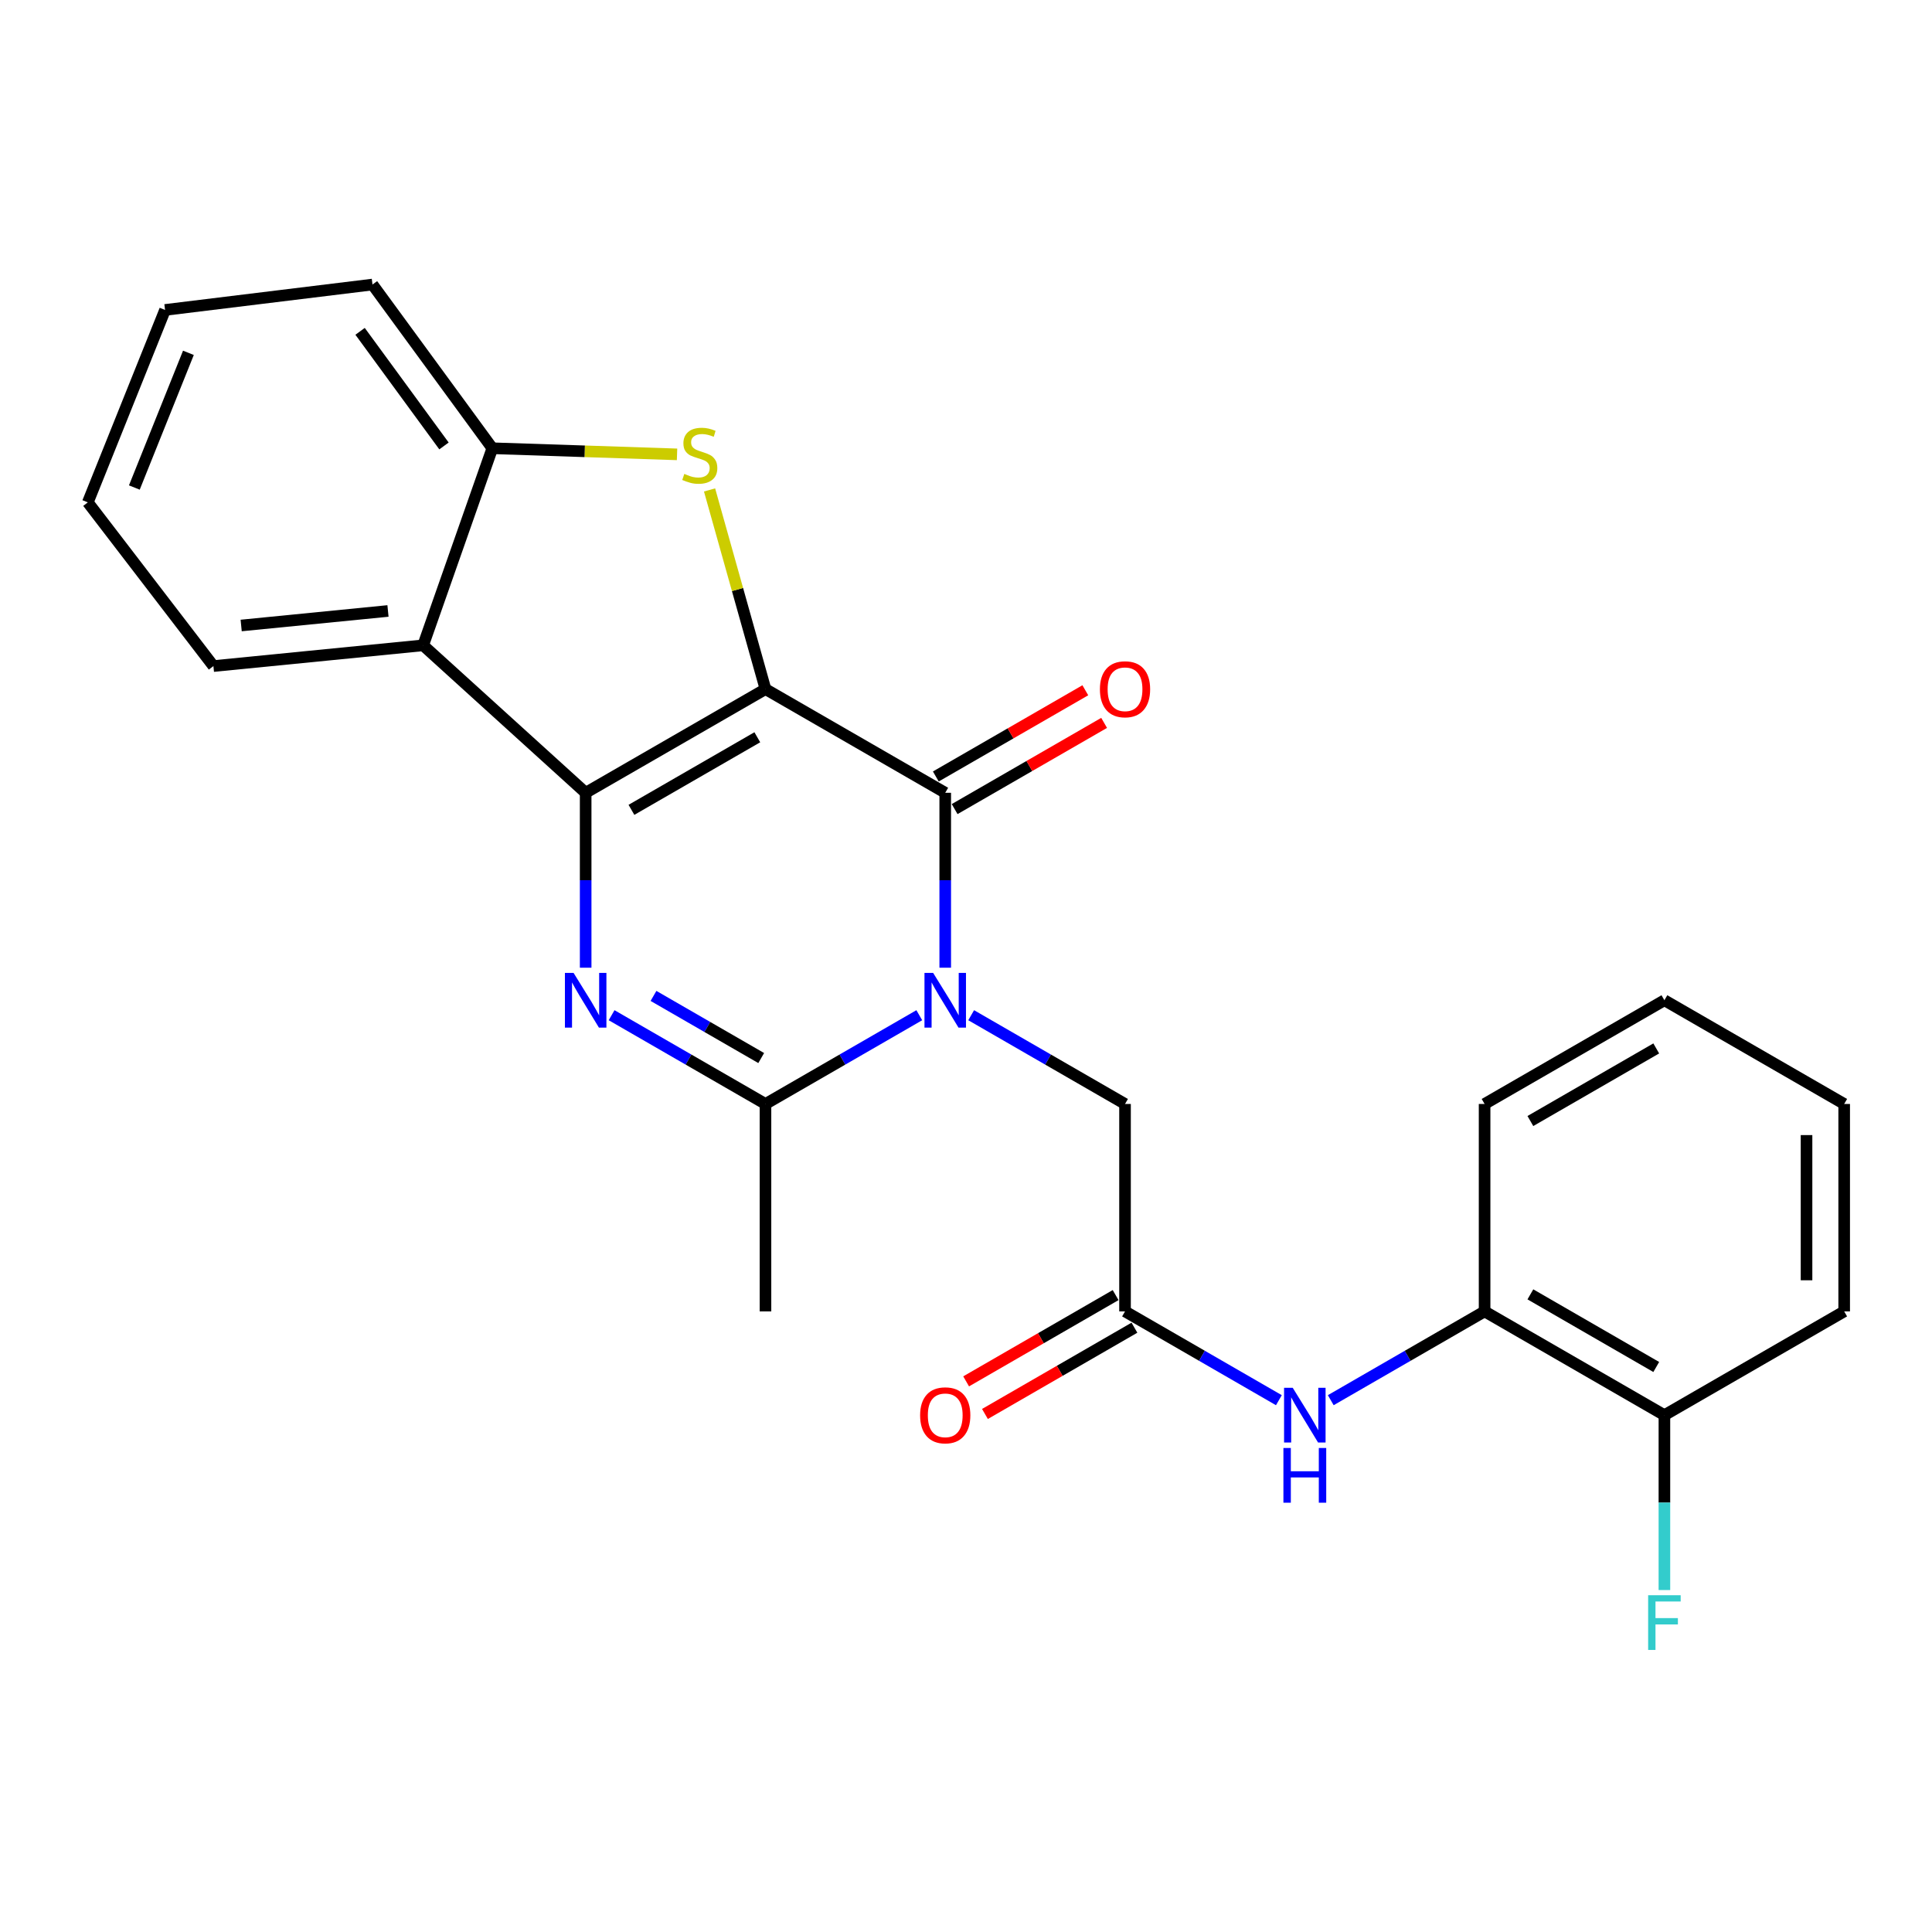 <?xml version='1.0' encoding='iso-8859-1'?>
<svg version='1.1' baseProfile='full'
              xmlns='http://www.w3.org/2000/svg'
                      xmlns:rdkit='http://www.rdkit.org/xml'
                      xmlns:xlink='http://www.w3.org/1999/xlink'
                  xml:space='preserve'
width='1000px' height='1000px' viewBox='0 0 1000 1000'>
<!-- END OF HEADER -->
<rect style='opacity:1.0;fill:#FFFFFF;stroke:none' width='1000' height='1000' x='0' y='0'> </rect>
<path class='bond-0' d='M 396.21,356.678 L 303.138,410.343' style='fill:none;fill-rule:evenodd;stroke:#000000;stroke-width:6px;stroke-linecap:butt;stroke-linejoin:miter;stroke-opacity:1' />
<path class='bond-0' d='M 391.983,381.61 L 326.833,419.175' style='fill:none;fill-rule:evenodd;stroke:#000000;stroke-width:6px;stroke-linecap:butt;stroke-linejoin:miter;stroke-opacity:1' />
<path class='bond-2' d='M 396.21,356.678 L 489.25,410.343' style='fill:none;fill-rule:evenodd;stroke:#000000;stroke-width:6px;stroke-linecap:butt;stroke-linejoin:miter;stroke-opacity:1' />
<path class='bond-4' d='M 396.21,356.678 L 381.738,305.135' style='fill:none;fill-rule:evenodd;stroke:#000000;stroke-width:6px;stroke-linecap:butt;stroke-linejoin:miter;stroke-opacity:1' />
<path class='bond-4' d='M 381.738,305.135 L 367.266,253.591' style='fill:none;fill-rule:evenodd;stroke:#CCCC00;stroke-width:6px;stroke-linecap:butt;stroke-linejoin:miter;stroke-opacity:1' />
<path class='bond-3' d='M 303.138,410.343 L 303.138,455.613' style='fill:none;fill-rule:evenodd;stroke:#000000;stroke-width:6px;stroke-linecap:butt;stroke-linejoin:miter;stroke-opacity:1' />
<path class='bond-3' d='M 303.138,455.613 L 303.138,500.883' style='fill:none;fill-rule:evenodd;stroke:#0000FF;stroke-width:6px;stroke-linecap:butt;stroke-linejoin:miter;stroke-opacity:1' />
<path class='bond-6' d='M 303.138,410.343 L 219.019,334.019' style='fill:none;fill-rule:evenodd;stroke:#000000;stroke-width:6px;stroke-linecap:butt;stroke-linejoin:miter;stroke-opacity:1' />
<path class='bond-1' d='M 489.25,500.883 L 489.25,455.613' style='fill:none;fill-rule:evenodd;stroke:#0000FF;stroke-width:6px;stroke-linecap:butt;stroke-linejoin:miter;stroke-opacity:1' />
<path class='bond-1' d='M 489.25,455.613 L 489.25,410.343' style='fill:none;fill-rule:evenodd;stroke:#000000;stroke-width:6px;stroke-linecap:butt;stroke-linejoin:miter;stroke-opacity:1' />
<path class='bond-5' d='M 475.824,525.474 L 436.017,548.444' style='fill:none;fill-rule:evenodd;stroke:#0000FF;stroke-width:6px;stroke-linecap:butt;stroke-linejoin:miter;stroke-opacity:1' />
<path class='bond-5' d='M 436.017,548.444 L 396.21,571.414' style='fill:none;fill-rule:evenodd;stroke:#000000;stroke-width:6px;stroke-linecap:butt;stroke-linejoin:miter;stroke-opacity:1' />
<path class='bond-9' d='M 502.676,525.473 L 542.493,548.444' style='fill:none;fill-rule:evenodd;stroke:#0000FF;stroke-width:6px;stroke-linecap:butt;stroke-linejoin:miter;stroke-opacity:1' />
<path class='bond-9' d='M 542.493,548.444 L 582.311,571.414' style='fill:none;fill-rule:evenodd;stroke:#000000;stroke-width:6px;stroke-linecap:butt;stroke-linejoin:miter;stroke-opacity:1' />
<path class='bond-12' d='M 494.117,418.784 L 532.805,396.474' style='fill:none;fill-rule:evenodd;stroke:#000000;stroke-width:6px;stroke-linecap:butt;stroke-linejoin:miter;stroke-opacity:1' />
<path class='bond-12' d='M 532.805,396.474 L 571.493,374.164' style='fill:none;fill-rule:evenodd;stroke:#FF0000;stroke-width:6px;stroke-linecap:butt;stroke-linejoin:miter;stroke-opacity:1' />
<path class='bond-12' d='M 484.382,401.903 L 523.07,379.593' style='fill:none;fill-rule:evenodd;stroke:#000000;stroke-width:6px;stroke-linecap:butt;stroke-linejoin:miter;stroke-opacity:1' />
<path class='bond-12' d='M 523.07,379.593 L 561.758,357.283' style='fill:none;fill-rule:evenodd;stroke:#FF0000;stroke-width:6px;stroke-linecap:butt;stroke-linejoin:miter;stroke-opacity:1' />
<path class='bond-26' d='M 316.564,525.472 L 356.387,548.443' style='fill:none;fill-rule:evenodd;stroke:#0000FF;stroke-width:6px;stroke-linecap:butt;stroke-linejoin:miter;stroke-opacity:1' />
<path class='bond-26' d='M 356.387,548.443 L 396.21,571.414' style='fill:none;fill-rule:evenodd;stroke:#000000;stroke-width:6px;stroke-linecap:butt;stroke-linejoin:miter;stroke-opacity:1' />
<path class='bond-26' d='M 338.248,515.483 L 366.124,531.563' style='fill:none;fill-rule:evenodd;stroke:#0000FF;stroke-width:6px;stroke-linecap:butt;stroke-linejoin:miter;stroke-opacity:1' />
<path class='bond-26' d='M 366.124,531.563 L 394,547.643' style='fill:none;fill-rule:evenodd;stroke:#000000;stroke-width:6px;stroke-linecap:butt;stroke-linejoin:miter;stroke-opacity:1' />
<path class='bond-7' d='M 350.439,235.177 L 302.636,233.596' style='fill:none;fill-rule:evenodd;stroke:#CCCC00;stroke-width:6px;stroke-linecap:butt;stroke-linejoin:miter;stroke-opacity:1' />
<path class='bond-7' d='M 302.636,233.596 L 254.832,232.015' style='fill:none;fill-rule:evenodd;stroke:#000000;stroke-width:6px;stroke-linecap:butt;stroke-linejoin:miter;stroke-opacity:1' />
<path class='bond-16' d='M 396.21,571.414 L 396.21,678.777' style='fill:none;fill-rule:evenodd;stroke:#000000;stroke-width:6px;stroke-linecap:butt;stroke-linejoin:miter;stroke-opacity:1' />
<path class='bond-17' d='M 219.019,334.019 L 110.465,344.759' style='fill:none;fill-rule:evenodd;stroke:#000000;stroke-width:6px;stroke-linecap:butt;stroke-linejoin:miter;stroke-opacity:1' />
<path class='bond-17' d='M 200.817,316.238 L 124.83,323.755' style='fill:none;fill-rule:evenodd;stroke:#000000;stroke-width:6px;stroke-linecap:butt;stroke-linejoin:miter;stroke-opacity:1' />
<path class='bond-25' d='M 219.019,334.019 L 254.832,232.015' style='fill:none;fill-rule:evenodd;stroke:#000000;stroke-width:6px;stroke-linecap:butt;stroke-linejoin:miter;stroke-opacity:1' />
<path class='bond-18' d='M 254.832,232.015 L 192.798,147.279' style='fill:none;fill-rule:evenodd;stroke:#000000;stroke-width:6px;stroke-linecap:butt;stroke-linejoin:miter;stroke-opacity:1' />
<path class='bond-18' d='M 229.803,230.816 L 186.379,171.501' style='fill:none;fill-rule:evenodd;stroke:#000000;stroke-width:6px;stroke-linecap:butt;stroke-linejoin:miter;stroke-opacity:1' />
<path class='bond-8' d='M 582.311,678.777 L 582.311,571.414' style='fill:none;fill-rule:evenodd;stroke:#000000;stroke-width:6px;stroke-linecap:butt;stroke-linejoin:miter;stroke-opacity:1' />
<path class='bond-10' d='M 582.311,678.777 L 622.129,701.757' style='fill:none;fill-rule:evenodd;stroke:#000000;stroke-width:6px;stroke-linecap:butt;stroke-linejoin:miter;stroke-opacity:1' />
<path class='bond-10' d='M 622.129,701.757 L 661.946,724.737' style='fill:none;fill-rule:evenodd;stroke:#0000FF;stroke-width:6px;stroke-linecap:butt;stroke-linejoin:miter;stroke-opacity:1' />
<path class='bond-13' d='M 577.441,670.338 L 538.753,692.666' style='fill:none;fill-rule:evenodd;stroke:#000000;stroke-width:6px;stroke-linecap:butt;stroke-linejoin:miter;stroke-opacity:1' />
<path class='bond-13' d='M 538.753,692.666 L 500.066,714.993' style='fill:none;fill-rule:evenodd;stroke:#FF0000;stroke-width:6px;stroke-linecap:butt;stroke-linejoin:miter;stroke-opacity:1' />
<path class='bond-13' d='M 587.181,687.216 L 548.494,709.544' style='fill:none;fill-rule:evenodd;stroke:#000000;stroke-width:6px;stroke-linecap:butt;stroke-linejoin:miter;stroke-opacity:1' />
<path class='bond-13' d='M 548.494,709.544 L 509.806,731.871' style='fill:none;fill-rule:evenodd;stroke:#FF0000;stroke-width:6px;stroke-linecap:butt;stroke-linejoin:miter;stroke-opacity:1' />
<path class='bond-11' d='M 688.798,724.736 L 728.611,701.756' style='fill:none;fill-rule:evenodd;stroke:#0000FF;stroke-width:6px;stroke-linecap:butt;stroke-linejoin:miter;stroke-opacity:1' />
<path class='bond-11' d='M 728.611,701.756 L 768.423,678.777' style='fill:none;fill-rule:evenodd;stroke:#000000;stroke-width:6px;stroke-linecap:butt;stroke-linejoin:miter;stroke-opacity:1' />
<path class='bond-14' d='M 768.423,678.777 L 861.495,732.485' style='fill:none;fill-rule:evenodd;stroke:#000000;stroke-width:6px;stroke-linecap:butt;stroke-linejoin:miter;stroke-opacity:1' />
<path class='bond-14' d='M 792.123,669.955 L 857.274,707.551' style='fill:none;fill-rule:evenodd;stroke:#000000;stroke-width:6px;stroke-linecap:butt;stroke-linejoin:miter;stroke-opacity:1' />
<path class='bond-19' d='M 768.423,678.777 L 768.423,571.414' style='fill:none;fill-rule:evenodd;stroke:#000000;stroke-width:6px;stroke-linecap:butt;stroke-linejoin:miter;stroke-opacity:1' />
<path class='bond-15' d='M 861.495,732.485 L 861.495,777.745' style='fill:none;fill-rule:evenodd;stroke:#000000;stroke-width:6px;stroke-linecap:butt;stroke-linejoin:miter;stroke-opacity:1' />
<path class='bond-15' d='M 861.495,777.745 L 861.495,823.004' style='fill:none;fill-rule:evenodd;stroke:#33CCCC;stroke-width:6px;stroke-linecap:butt;stroke-linejoin:miter;stroke-opacity:1' />
<path class='bond-20' d='M 861.495,732.485 L 954.545,678.777' style='fill:none;fill-rule:evenodd;stroke:#000000;stroke-width:6px;stroke-linecap:butt;stroke-linejoin:miter;stroke-opacity:1' />
<path class='bond-21' d='M 110.465,344.759 L 45.455,260.023' style='fill:none;fill-rule:evenodd;stroke:#000000;stroke-width:6px;stroke-linecap:butt;stroke-linejoin:miter;stroke-opacity:1' />
<path class='bond-22' d='M 192.798,147.279 L 85.435,160.422' style='fill:none;fill-rule:evenodd;stroke:#000000;stroke-width:6px;stroke-linecap:butt;stroke-linejoin:miter;stroke-opacity:1' />
<path class='bond-23' d='M 768.423,571.414 L 861.495,517.728' style='fill:none;fill-rule:evenodd;stroke:#000000;stroke-width:6px;stroke-linecap:butt;stroke-linejoin:miter;stroke-opacity:1' />
<path class='bond-23' d='M 792.121,580.241 L 857.271,542.661' style='fill:none;fill-rule:evenodd;stroke:#000000;stroke-width:6px;stroke-linecap:butt;stroke-linejoin:miter;stroke-opacity:1' />
<path class='bond-28' d='M 954.545,678.777 L 954.545,571.414' style='fill:none;fill-rule:evenodd;stroke:#000000;stroke-width:6px;stroke-linecap:butt;stroke-linejoin:miter;stroke-opacity:1' />
<path class='bond-28' d='M 935.058,662.672 L 935.058,587.519' style='fill:none;fill-rule:evenodd;stroke:#000000;stroke-width:6px;stroke-linecap:butt;stroke-linejoin:miter;stroke-opacity:1' />
<path class='bond-27' d='M 45.455,260.023 L 85.435,160.422' style='fill:none;fill-rule:evenodd;stroke:#000000;stroke-width:6px;stroke-linecap:butt;stroke-linejoin:miter;stroke-opacity:1' />
<path class='bond-27' d='M 69.536,252.342 L 97.523,182.622' style='fill:none;fill-rule:evenodd;stroke:#000000;stroke-width:6px;stroke-linecap:butt;stroke-linejoin:miter;stroke-opacity:1' />
<path class='bond-24' d='M 861.495,517.728 L 954.545,571.414' style='fill:none;fill-rule:evenodd;stroke:#000000;stroke-width:6px;stroke-linecap:butt;stroke-linejoin:miter;stroke-opacity:1' />
<path  class='atom-2' d='M 482.99 503.568
L 492.27 518.568
Q 493.19 520.048, 494.67 522.728
Q 496.15 525.408, 496.23 525.568
L 496.23 503.568
L 499.99 503.568
L 499.99 531.888
L 496.11 531.888
L 486.15 515.488
Q 484.99 513.568, 483.75 511.368
Q 482.55 509.168, 482.19 508.488
L 482.19 531.888
L 478.51 531.888
L 478.51 503.568
L 482.99 503.568
' fill='#0000FF'/>
<path  class='atom-4' d='M 296.878 503.568
L 306.158 518.568
Q 307.078 520.048, 308.558 522.728
Q 310.038 525.408, 310.118 525.568
L 310.118 503.568
L 313.878 503.568
L 313.878 531.888
L 309.998 531.888
L 300.038 515.488
Q 298.878 513.568, 297.638 511.368
Q 296.438 509.168, 296.078 508.488
L 296.078 531.888
L 292.398 531.888
L 292.398 503.568
L 296.878 503.568
' fill='#0000FF'/>
<path  class='atom-5' d='M 354.205 245.286
Q 354.525 245.406, 355.845 245.966
Q 357.165 246.526, 358.605 246.886
Q 360.085 247.206, 361.525 247.206
Q 364.205 247.206, 365.765 245.926
Q 367.325 244.606, 367.325 242.326
Q 367.325 240.766, 366.525 239.806
Q 365.765 238.846, 364.565 238.326
Q 363.365 237.806, 361.365 237.206
Q 358.845 236.446, 357.325 235.726
Q 355.845 235.006, 354.765 233.486
Q 353.725 231.966, 353.725 229.406
Q 353.725 225.846, 356.125 223.646
Q 358.565 221.446, 363.365 221.446
Q 366.645 221.446, 370.365 223.006
L 369.445 226.086
Q 366.045 224.686, 363.485 224.686
Q 360.725 224.686, 359.205 225.846
Q 357.685 226.966, 357.725 228.926
Q 357.725 230.446, 358.485 231.366
Q 359.285 232.286, 360.405 232.806
Q 361.565 233.326, 363.485 233.926
Q 366.045 234.726, 367.565 235.526
Q 369.085 236.326, 370.165 237.966
Q 371.285 239.566, 371.285 242.326
Q 371.285 246.246, 368.645 248.366
Q 366.045 250.446, 361.685 250.446
Q 359.165 250.446, 357.245 249.886
Q 355.365 249.366, 353.125 248.446
L 354.205 245.286
' fill='#CCCC00'/>
<path  class='atom-11' d='M 669.112 718.325
L 678.392 733.325
Q 679.312 734.805, 680.792 737.485
Q 682.272 740.165, 682.352 740.325
L 682.352 718.325
L 686.112 718.325
L 686.112 746.645
L 682.232 746.645
L 672.272 730.245
Q 671.112 728.325, 669.872 726.125
Q 668.672 723.925, 668.312 723.245
L 668.312 746.645
L 664.632 746.645
L 664.632 718.325
L 669.112 718.325
' fill='#0000FF'/>
<path  class='atom-11' d='M 664.292 749.477
L 668.132 749.477
L 668.132 761.517
L 682.612 761.517
L 682.612 749.477
L 686.452 749.477
L 686.452 777.797
L 682.612 777.797
L 682.612 764.717
L 668.132 764.717
L 668.132 777.797
L 664.292 777.797
L 664.292 749.477
' fill='#0000FF'/>
<path  class='atom-13' d='M 569.311 356.758
Q 569.311 349.958, 572.671 346.158
Q 576.031 342.358, 582.311 342.358
Q 588.591 342.358, 591.951 346.158
Q 595.311 349.958, 595.311 356.758
Q 595.311 363.638, 591.911 367.558
Q 588.511 371.438, 582.311 371.438
Q 576.071 371.438, 572.671 367.558
Q 569.311 363.678, 569.311 356.758
M 582.311 368.238
Q 586.631 368.238, 588.951 365.358
Q 591.311 362.438, 591.311 356.758
Q 591.311 351.198, 588.951 348.398
Q 586.631 345.558, 582.311 345.558
Q 577.991 345.558, 575.631 348.358
Q 573.311 351.158, 573.311 356.758
Q 573.311 362.478, 575.631 365.358
Q 577.991 368.238, 582.311 368.238
' fill='#FF0000'/>
<path  class='atom-14' d='M 476.25 732.565
Q 476.25 725.765, 479.61 721.965
Q 482.97 718.165, 489.25 718.165
Q 495.53 718.165, 498.89 721.965
Q 502.25 725.765, 502.25 732.565
Q 502.25 739.445, 498.85 743.365
Q 495.45 747.245, 489.25 747.245
Q 483.01 747.245, 479.61 743.365
Q 476.25 739.485, 476.25 732.565
M 489.25 744.045
Q 493.57 744.045, 495.89 741.165
Q 498.25 738.245, 498.25 732.565
Q 498.25 727.005, 495.89 724.205
Q 493.57 721.365, 489.25 721.365
Q 484.93 721.365, 482.57 724.165
Q 480.25 726.965, 480.25 732.565
Q 480.25 738.285, 482.57 741.165
Q 484.93 744.045, 489.25 744.045
' fill='#FF0000'/>
<path  class='atom-16' d='M 853.075 825.688
L 869.915 825.688
L 869.915 828.928
L 856.875 828.928
L 856.875 837.528
L 868.475 837.528
L 868.475 840.808
L 856.875 840.808
L 856.875 854.008
L 853.075 854.008
L 853.075 825.688
' fill='#33CCCC'/>
</svg>
